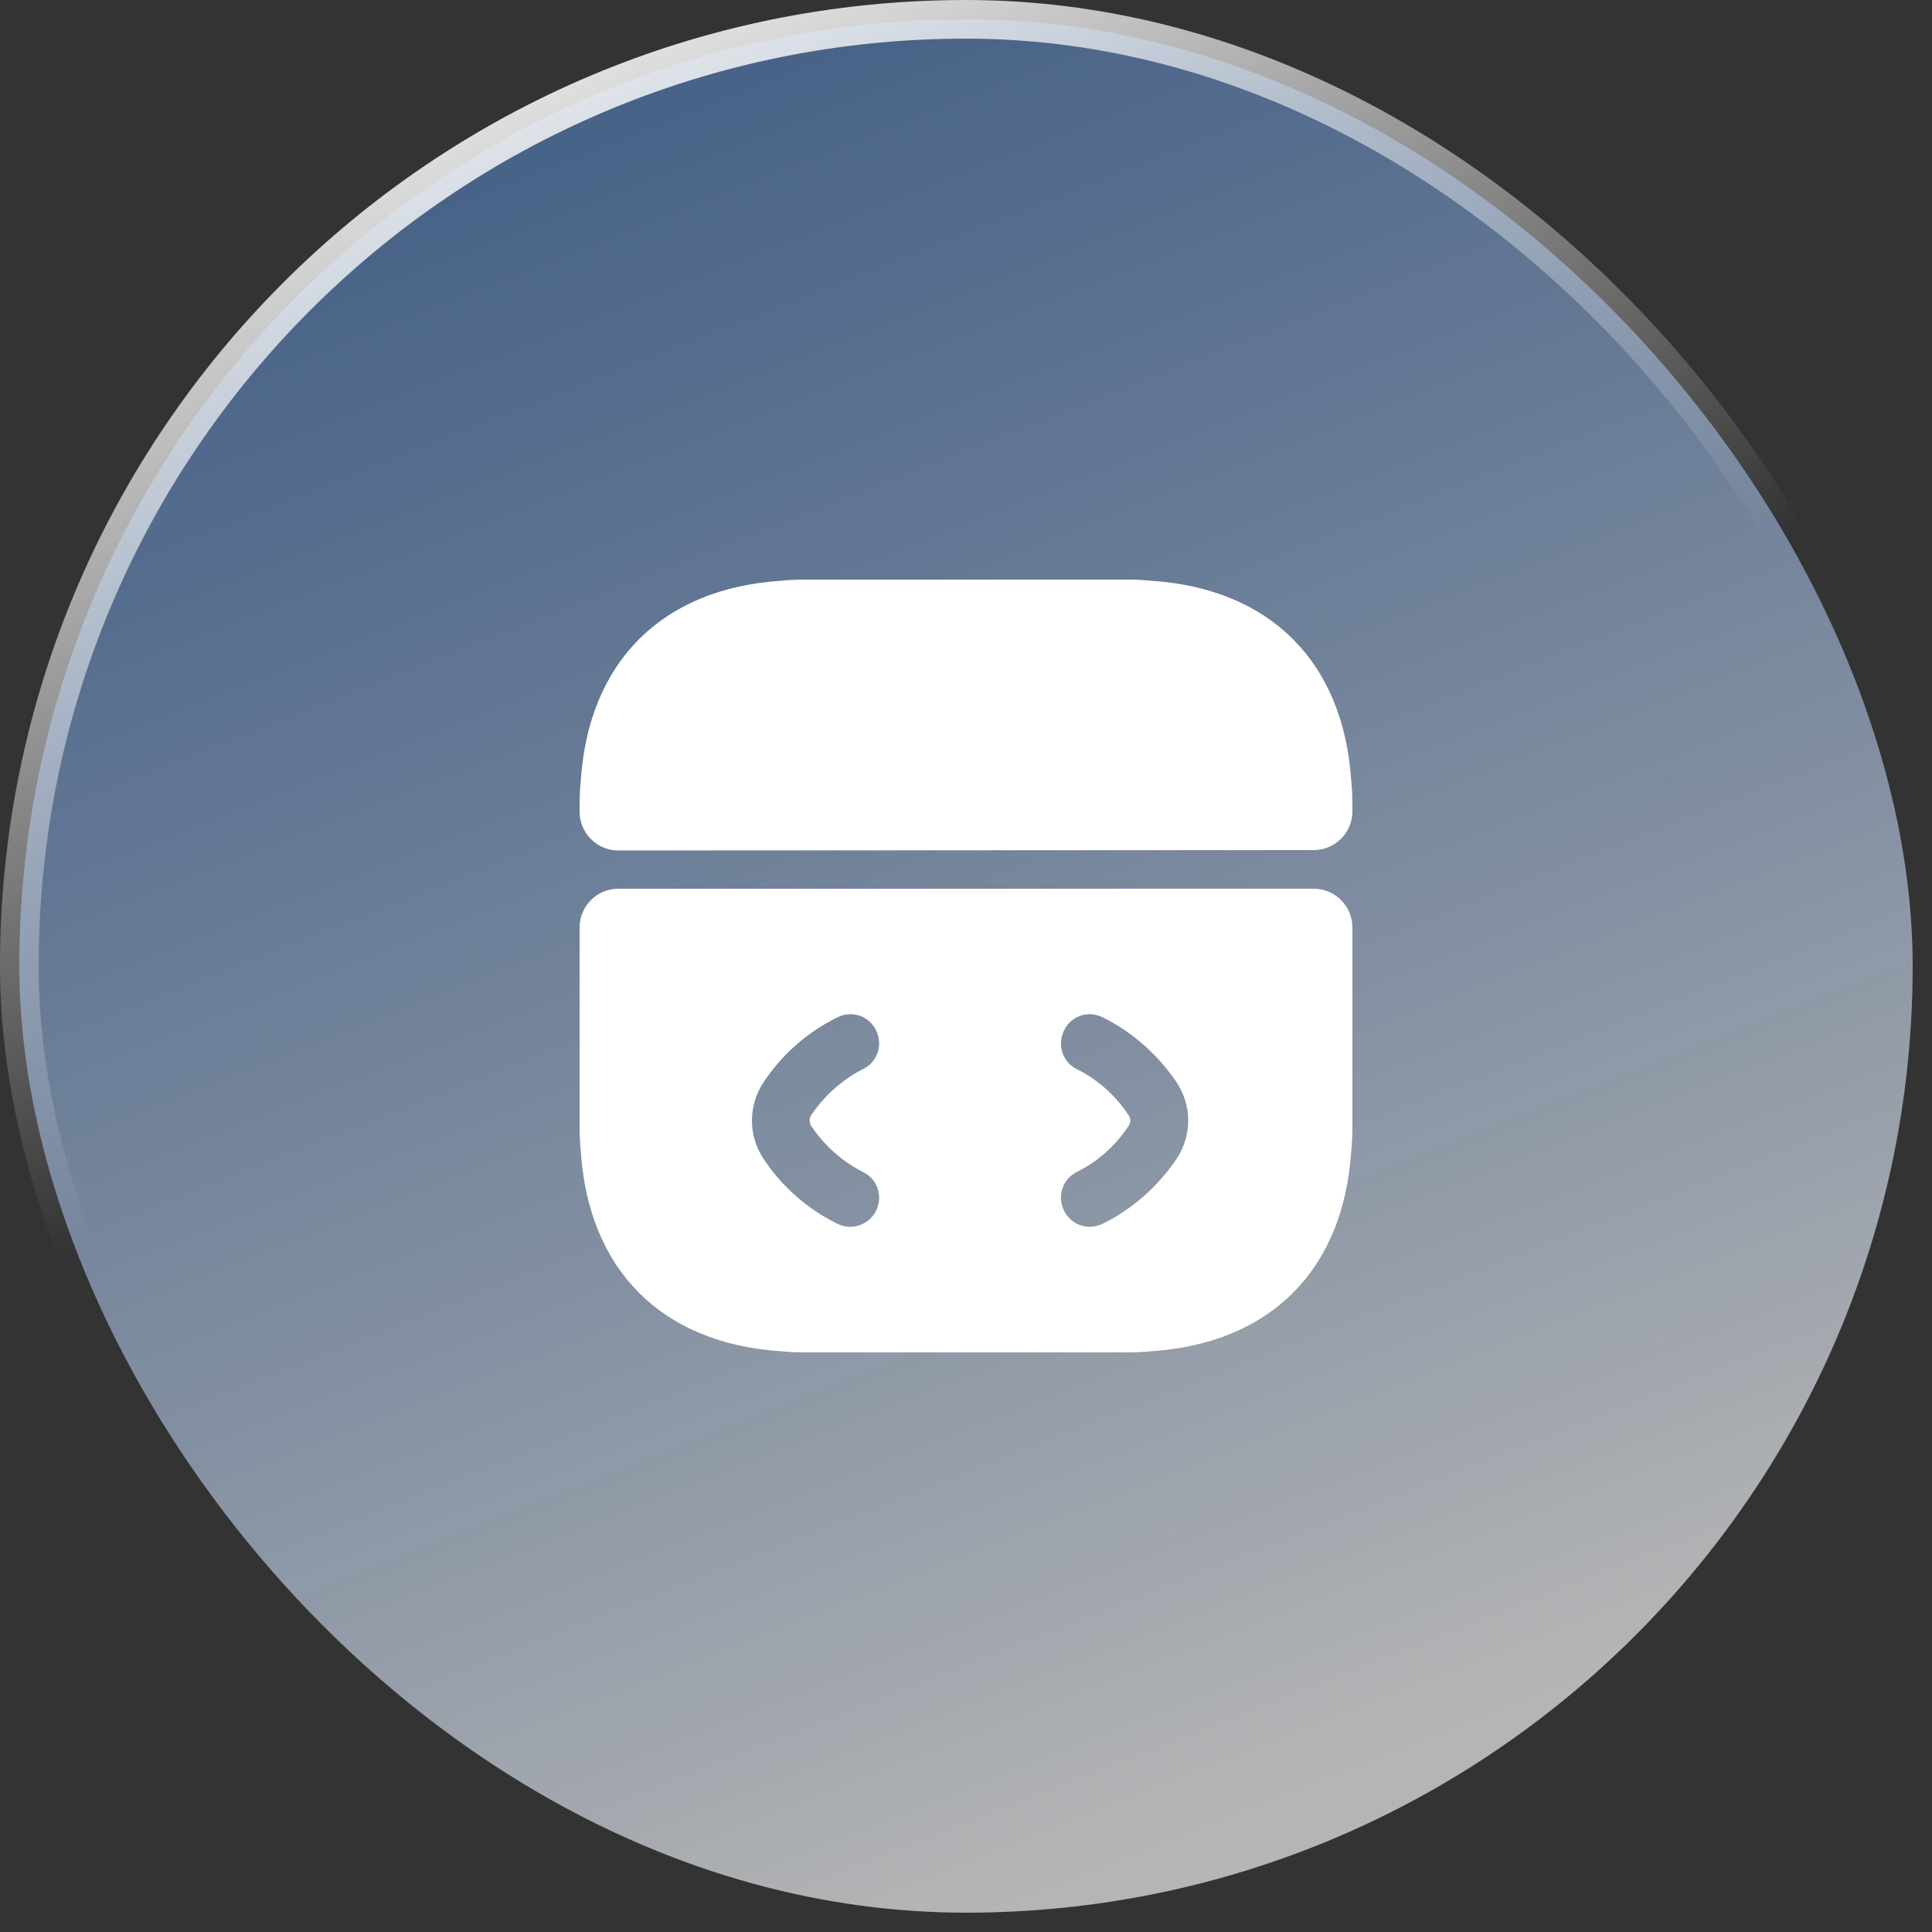 <svg width="50" height="50" viewBox="0 0 50 50" fill="none" xmlns="http://www.w3.org/2000/svg">
<rect x="0" y="0" width="50" height="50" fill="#333333" stroke="none"/>
<rect x="0.5" y="0.5" width="49" height="49" rx="24.5" fill="url(#paint0_linear_14_784)" fill-opacity="0.64"/>
<rect x="0.5" y="0.5" width="49" height="49" rx="24.5" stroke="url(#paint1_linear_14_784)"/>
<path d="M34 23H16C15.45 23 15 23.45 15 24V29.19C15 29.39 15.01 29.59 15.03 29.79C15.23 32.87 17.13 34.77 20.21 34.97C20.41 34.99 20.61 35 20.81 35H29.19C29.39 35 29.59 34.99 29.79 34.97C32.87 34.77 34.77 32.87 34.97 29.79C34.99 29.59 35 29.39 35 29.19V24C35 23.45 34.55 23 34 23ZM21 29.15C21.34 29.65 21.8 30.06 22.33 30.33C22.71 30.51 22.86 30.96 22.67 31.34C22.54 31.6 22.27 31.75 22 31.75C21.89 31.75 21.77 31.72 21.67 31.67C20.89 31.29 20.23 30.7 19.76 29.99C19.36 29.39 19.36 28.61 19.76 28.01C20.23 27.3 20.89 26.71 21.67 26.33C22.04 26.14 22.49 26.29 22.67 26.66C22.86 27.04 22.71 27.49 22.33 27.67C21.8 27.94 21.34 28.35 21 28.85C20.94 28.94 20.94 29.06 21 29.15ZM30.45 29.99C29.97 30.7 29.31 31.29 28.54 31.67C28.43 31.72 28.32 31.75 28.21 31.75C27.93 31.75 27.67 31.6 27.54 31.34C27.35 30.96 27.5 30.51 27.87 30.33C28.41 30.06 28.87 29.65 29.2 29.15C29.27 29.06 29.27 28.94 29.2 28.85C28.87 28.35 28.41 27.94 27.87 27.67C27.5 27.49 27.35 27.04 27.54 26.66C27.72 26.29 28.17 26.14 28.54 26.33C29.31 26.71 29.97 27.3 30.45 28.01C30.85 28.61 30.85 29.39 30.45 29.99Z" fill="white"/>
<path d="M35 20.81V21C35 21.55 34.55 22 34 22L16 22.01C15.45 22.01 15 21.56 15 21.01V20.81C15 20.61 15.01 20.41 15.03 20.21C15.23 17.13 17.13 15.23 20.21 15.03C20.41 15.01 20.61 15 20.81 15H29.19C29.39 15 29.59 15.01 29.79 15.03C32.87 15.23 34.77 17.13 34.97 20.21C34.99 20.41 35 20.61 35 20.81Z" fill="white"/>
<defs>
<linearGradient id="paint0_linear_14_784" x1="1.81153e-06" y1="-13.5" x2="25" y2="50" gradientUnits="userSpaceOnUse">
<stop stop-color="#1461CC" stop-opacity="0.69"/>
<stop offset="1" stop-color="white"/>
</linearGradient>
<linearGradient id="paint1_linear_14_784" x1="9" y1="-2.28286e-07" x2="19.5" y2="25" gradientUnits="userSpaceOnUse">
<stop stop-color="white"/>
<stop offset="1" stop-color="white" stop-opacity="0"/>
</linearGradient>
</defs>
</svg>
